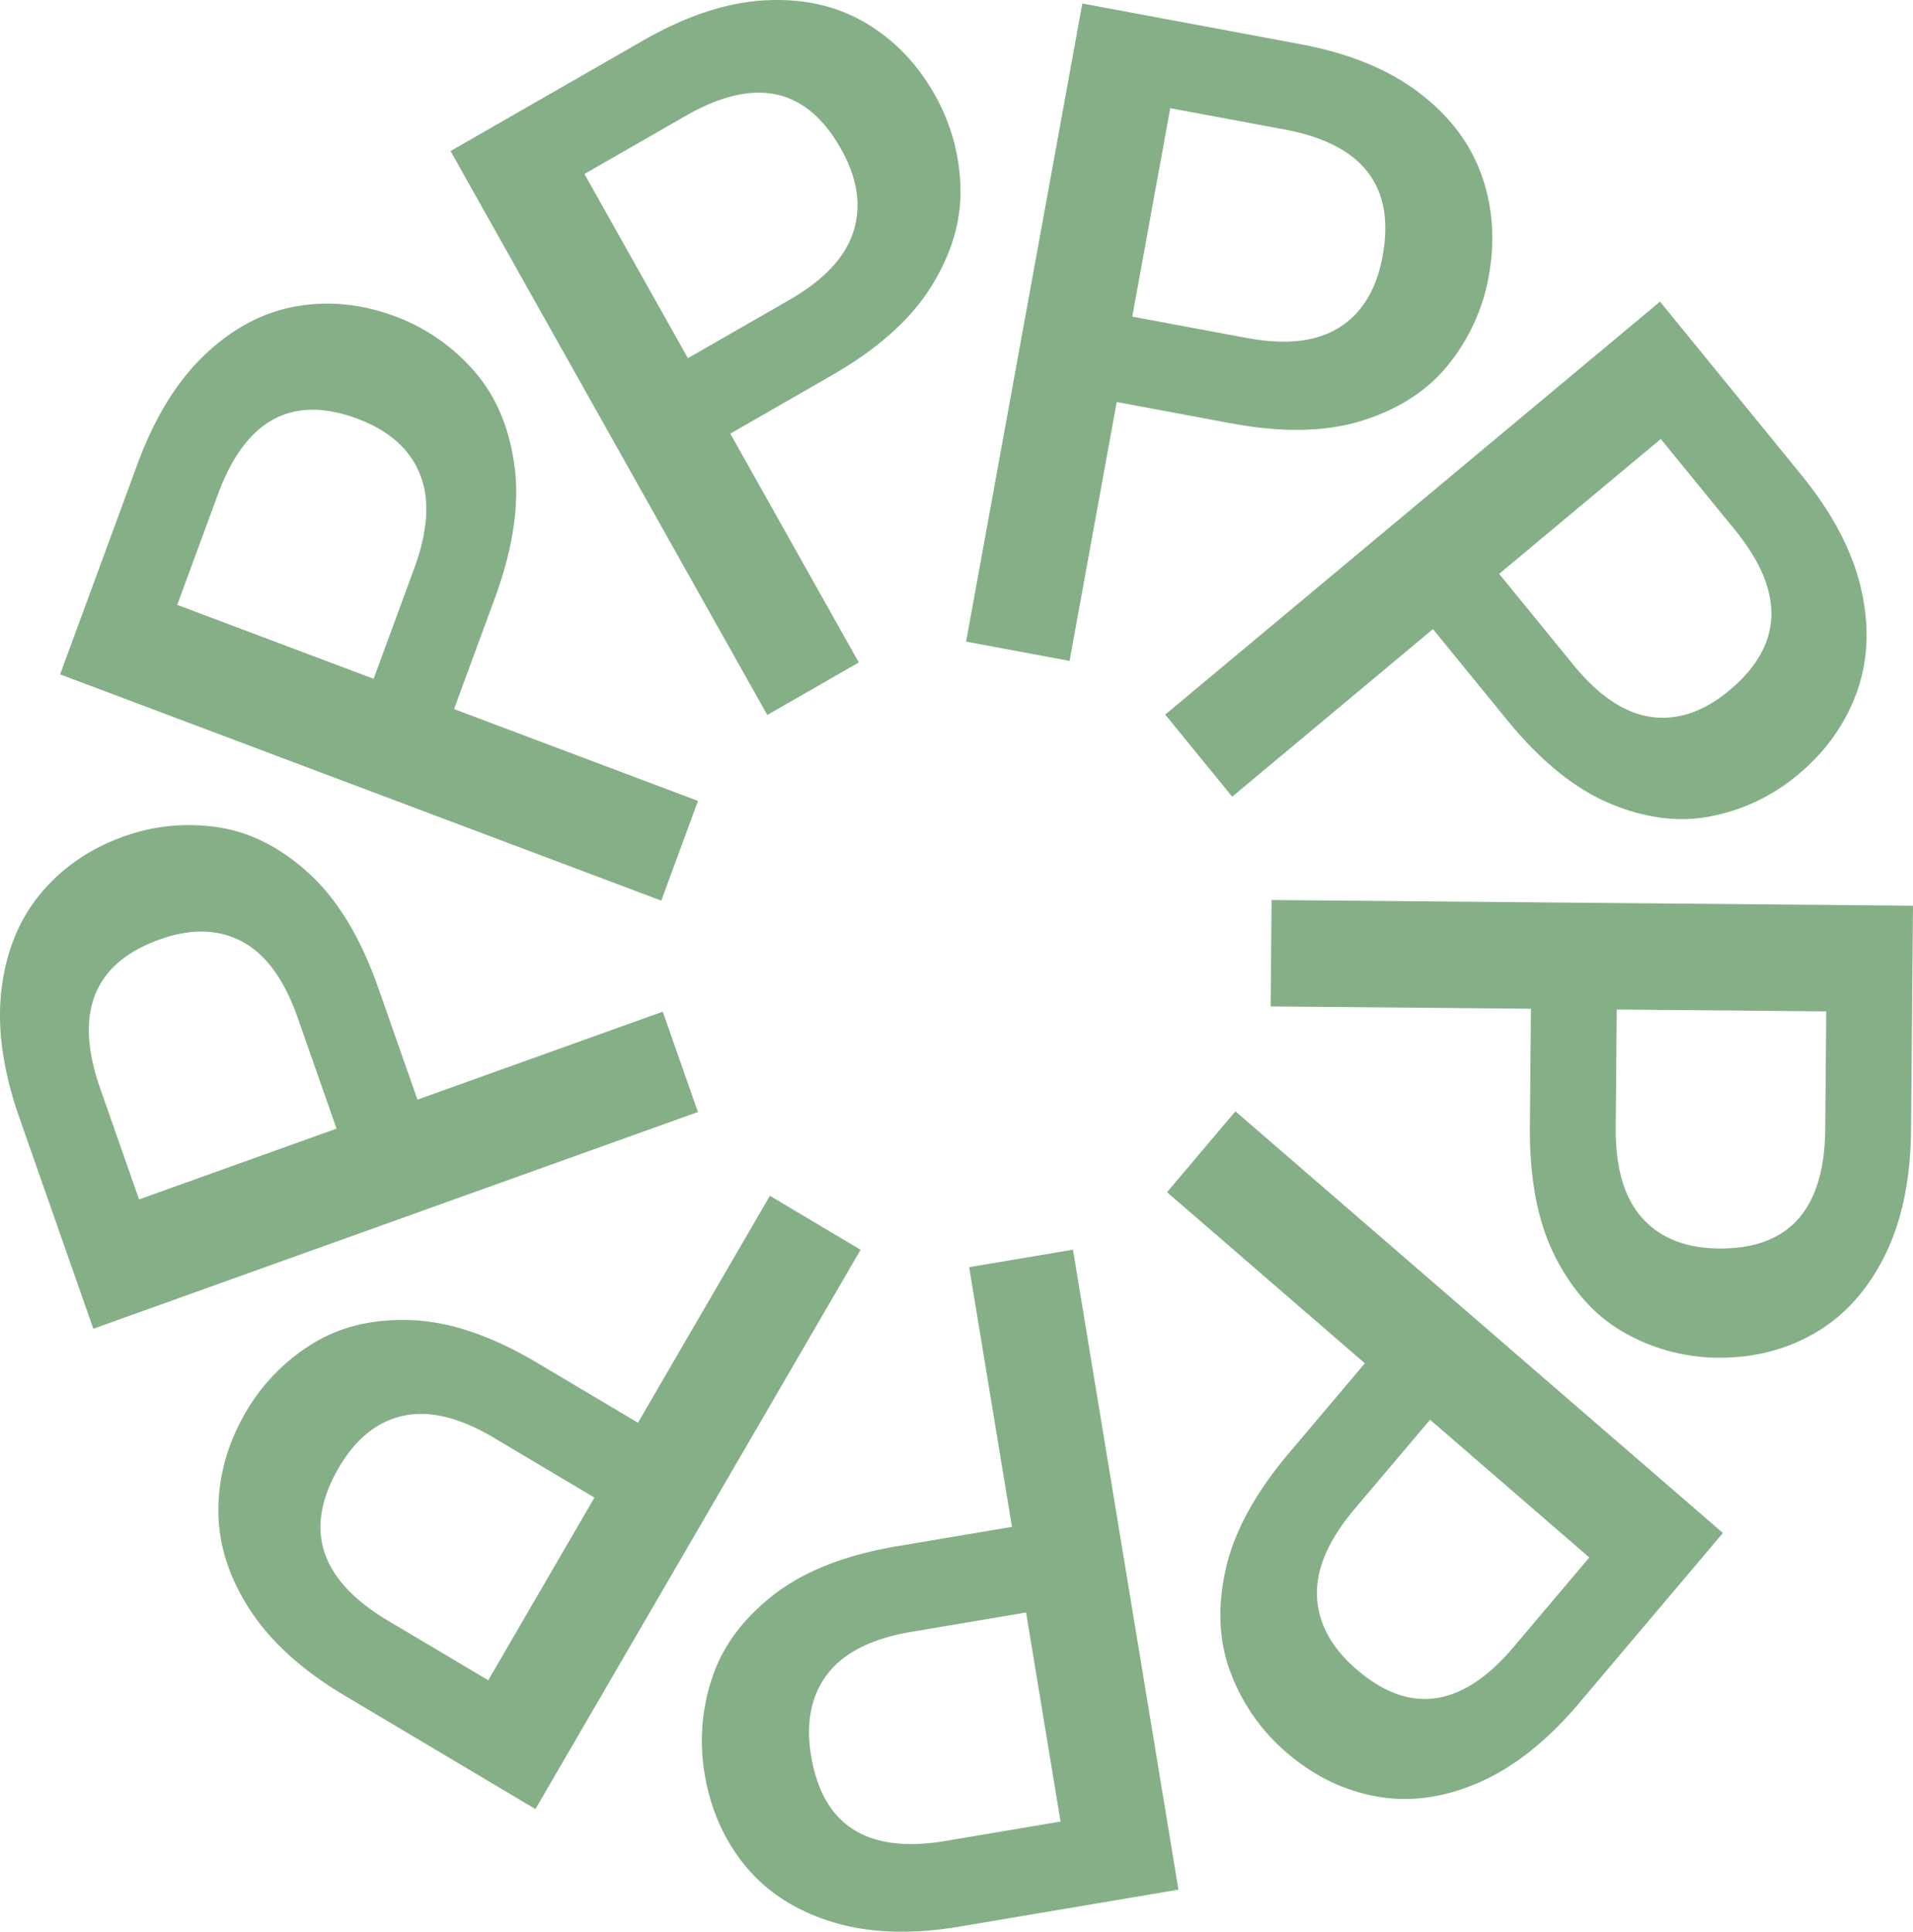 <svg xmlns="http://www.w3.org/2000/svg" id="Raggruppa_383" data-name="Raggruppa 383" width="1070.903" height="1081.457" viewBox="0 0 1070.903 1081.457"><g id="Raggruppa_331" data-name="Raggruppa 331" transform="translate(711.31 503.856)"><path id="Tracciato_7863" data-name="Tracciato 7863" d="M180.29,220.031q-24.182-13.287-39.154-42.16-15-28.884-14.6-73.825l.578-65.855L-18.591,36.9l.524-59.586L341-19.49,339.91,105.951q-.369,41.8-14.827,70.69-14.474,28.884-38.865,43.037-24.407,14.137-54.376,13.886a107.5,107.5,0,0,1-51.552-13.533m9.093-64.721q15.084,16.849,42.983,17.095,58.907.53,59.5-66.882l.567-65.855L175.155,38.62l-.578,65.855q-.289,33.971,14.806,50.835" transform="translate(18.591 22.689)" fill="#85b087"></path></g><g id="Raggruppa_332" data-name="Raggruppa 332" transform="translate(653.303 622.154)"><path id="Tracciato_7864" data-name="Tracciato 7864" d="M32.5,285.481q-10.077-25.9-3.177-57.757,6.868-31.868,35.762-66.026l42.3-50.055L-3.351,15.856,34.936-29.438,307.845,206.639l-80.586,95.338q-26.862,31.772-56.3,44.481t-57.126,7.67q-27.68-5.055-50.472-24.744a109.722,109.722,0,0,1-30.863-43.9M80.6,241.834q.834,22.722,22.048,41.068,44.77,38.72,88.085-12.506l42.309-50.055L143.9,143.234l-42.309,50.044Q79.77,219.112,80.6,241.834" transform="translate(3.351 29.438)" fill="#85b087"></path></g><g id="Raggruppa_333" data-name="Raggruppa 333" transform="translate(392.898 699.615)"><path id="Tracciato_7865" data-name="Tracciato 7865" d="M5.238,217.258q8.745-26.4,34.265-46.31Q65.033,151,108.856,143.615l64.208-10.826L149.1-12.6l58.11-9.8,59.051,358.309L143.955,356.531q-40.774,6.884-71.4-2.525t-48.632-31.28Q5.923,300.855.991,270.96a110.858,110.858,0,0,1,4.247-53.7m64.593-2.15q-13.8,17.94-9.211,45.8,9.692,58.779,75.43,47.69l64.208-10.837L180.969,180.725l-64.218,10.837q-33.12,5.584-46.92,23.546" transform="translate(0.54 22.403)" fill="#85b087"></path></g><g id="Raggruppa_334" data-name="Raggruppa 334" transform="translate(122.242 669.463)"><path id="Tracciato_7866" data-name="Tracciato 7866" d="M47.674,75.128q23.444-14.57,55.66-13.265,32.221,1.268,70.519,24.059l56.12,33.388L303.831-7.747,354.6,22.463,172.58,335.585,65.689,272q-35.623-21.2-53.146-48.3Q-4.964,196.6-4.916,168.145q.08-28.451,15.266-54.59A109.1,109.1,0,0,1,47.674,75.128m50.9,40.288q-21.968,4.8-36.115,29.141Q32.6,195.921,90.037,230.1l56.12,33.377L205.615,161.2l-56.12-33.377q-28.948-17.234-50.921-12.409" transform="translate(4.916 7.747)" fill="#85b087"></path></g><g id="Raggruppa_335" data-name="Raggruppa 335" transform="translate(0 461.923)"><path id="Tracciato_7867" data-name="Tracciato 7867" d="M110.766,1.146q27.215,4.108,51.06,26.06,23.861,21.936,38.694,64.3l21.748,62.068,137.337-49.231,19.673,56.174L40.814,281.843-.608,163.612q-13.8-39.41-9.992-71.557Q-6.764,59.9,11.363,38.16,29.511,16.417,57.748,6.281a107.375,107.375,0,0,1,53.018-5.135m13.361,63.962Q104.246,54.5,77.945,63.931q-55.521,19.9-33.259,83.442l21.738,62.068,110.55-39.624-21.738-62.068Q144.02,75.72,124.127,65.107" transform="translate(11.422 0.118)" fill="#85b087"></path></g><g id="Raggruppa_336" data-name="Raggruppa 336" transform="translate(33.644 169.985)"><path id="Tracciato_7868" data-name="Tracciato 7868" d="M210.072,34.178Q228.333,54.99,232.7,87.313q4.381,32.3-11.126,74.435l-22.7,61.715,136.556,51.413-20.55,55.842L-21.662,204.025,21.589,86.457Q36,47.288,59.32,25.106,82.667,2.93,110.358-1.981q27.712-4.878,55.8,5.68a108.379,108.379,0,0,1,43.914,30.478M179.744,91.9q-8.521-21.037-34.671-30.884-55.2-20.8-78.446,42.395L43.915,165.128l109.93,41.389,22.7-61.726q11.714-31.836,3.2-52.889" transform="translate(21.662 3.524)" fill="#85b087"></path></g><g id="Raggruppa_337" data-name="Raggruppa 337" transform="translate(252.224 0)"><path id="Tracciato_7869" data-name="Tracciato 7869" d="M258.764,95.294q.77,27.809-16.421,55.382-17.186,27.6-55.821,49.766l-56.612,32.5,71.942,128.105-51.231,29.408L-26.683,74.743,81.15,12.836Q117.094-7.8,149.048-9.619t56.3,12.431q24.327,14.265,39.143,40.608a110.612,110.612,0,0,1,14.271,51.873m-59.918,24.487Q205.7,98.134,191.914,73.6q-29.076-51.8-87.037-18.518l-56.612,32.5L106.183,190.7l56.612-32.5q29.2-16.753,36.051-38.415" transform="translate(26.683 9.826)" fill="#85b087"></path></g><g id="Raggruppa_338" data-name="Raggruppa 338" transform="translate(540.817 1.969)"><path id="Tracciato_7870" data-name="Tracciato 7870" d="M245.274,182.637q-17.106,21.807-47.808,31.74-30.713,9.965-74.4,1.808L59.038,204.257,32.636,349.2l-57.928-10.794L39.782-18.833,161.736,3.9q40.646,7.574,66.272,26.98t35.2,46.15q9.564,26.766,4.14,56.58a110.207,110.207,0,0,1-22.069,49.028m-61.448-20.229q19-12.115,24.059-39.881,10.687-58.6-54.858-70.819L89,39.769,67.746,156.449l64.026,11.939q33.024,6.162,52.055-5.98" transform="translate(25.292 18.833)" fill="#85b087"></path></g><g id="Raggruppa_339" data-name="Raggruppa 339" transform="translate(652.296 168.865)"><path id="Tracciato_7871" data-name="Tracciato 7871" d="M277.6,261.053q-26.958,5.568-56.794-6.8-29.847-12.356-58.11-47.027L121.25,156.429,8.87,250.237l-37.5-45.968L248.36-26.919l78.917,96.761q26.3,32.237,33.591,63.769,7.285,31.548-2.386,58.249-9.708,26.7-32.81,46.011A107.916,107.916,0,0,1,277.6,261.053m-34.19-55.468q22.257,3.081,43.786-14.881,45.444-37.934,3.027-89.925L248.788,49.987l-90.471,75.5,41.432,50.793q21.374,26.22,43.657,29.3" transform="translate(28.625 26.919)" fill="#85b087"></path></g></svg>